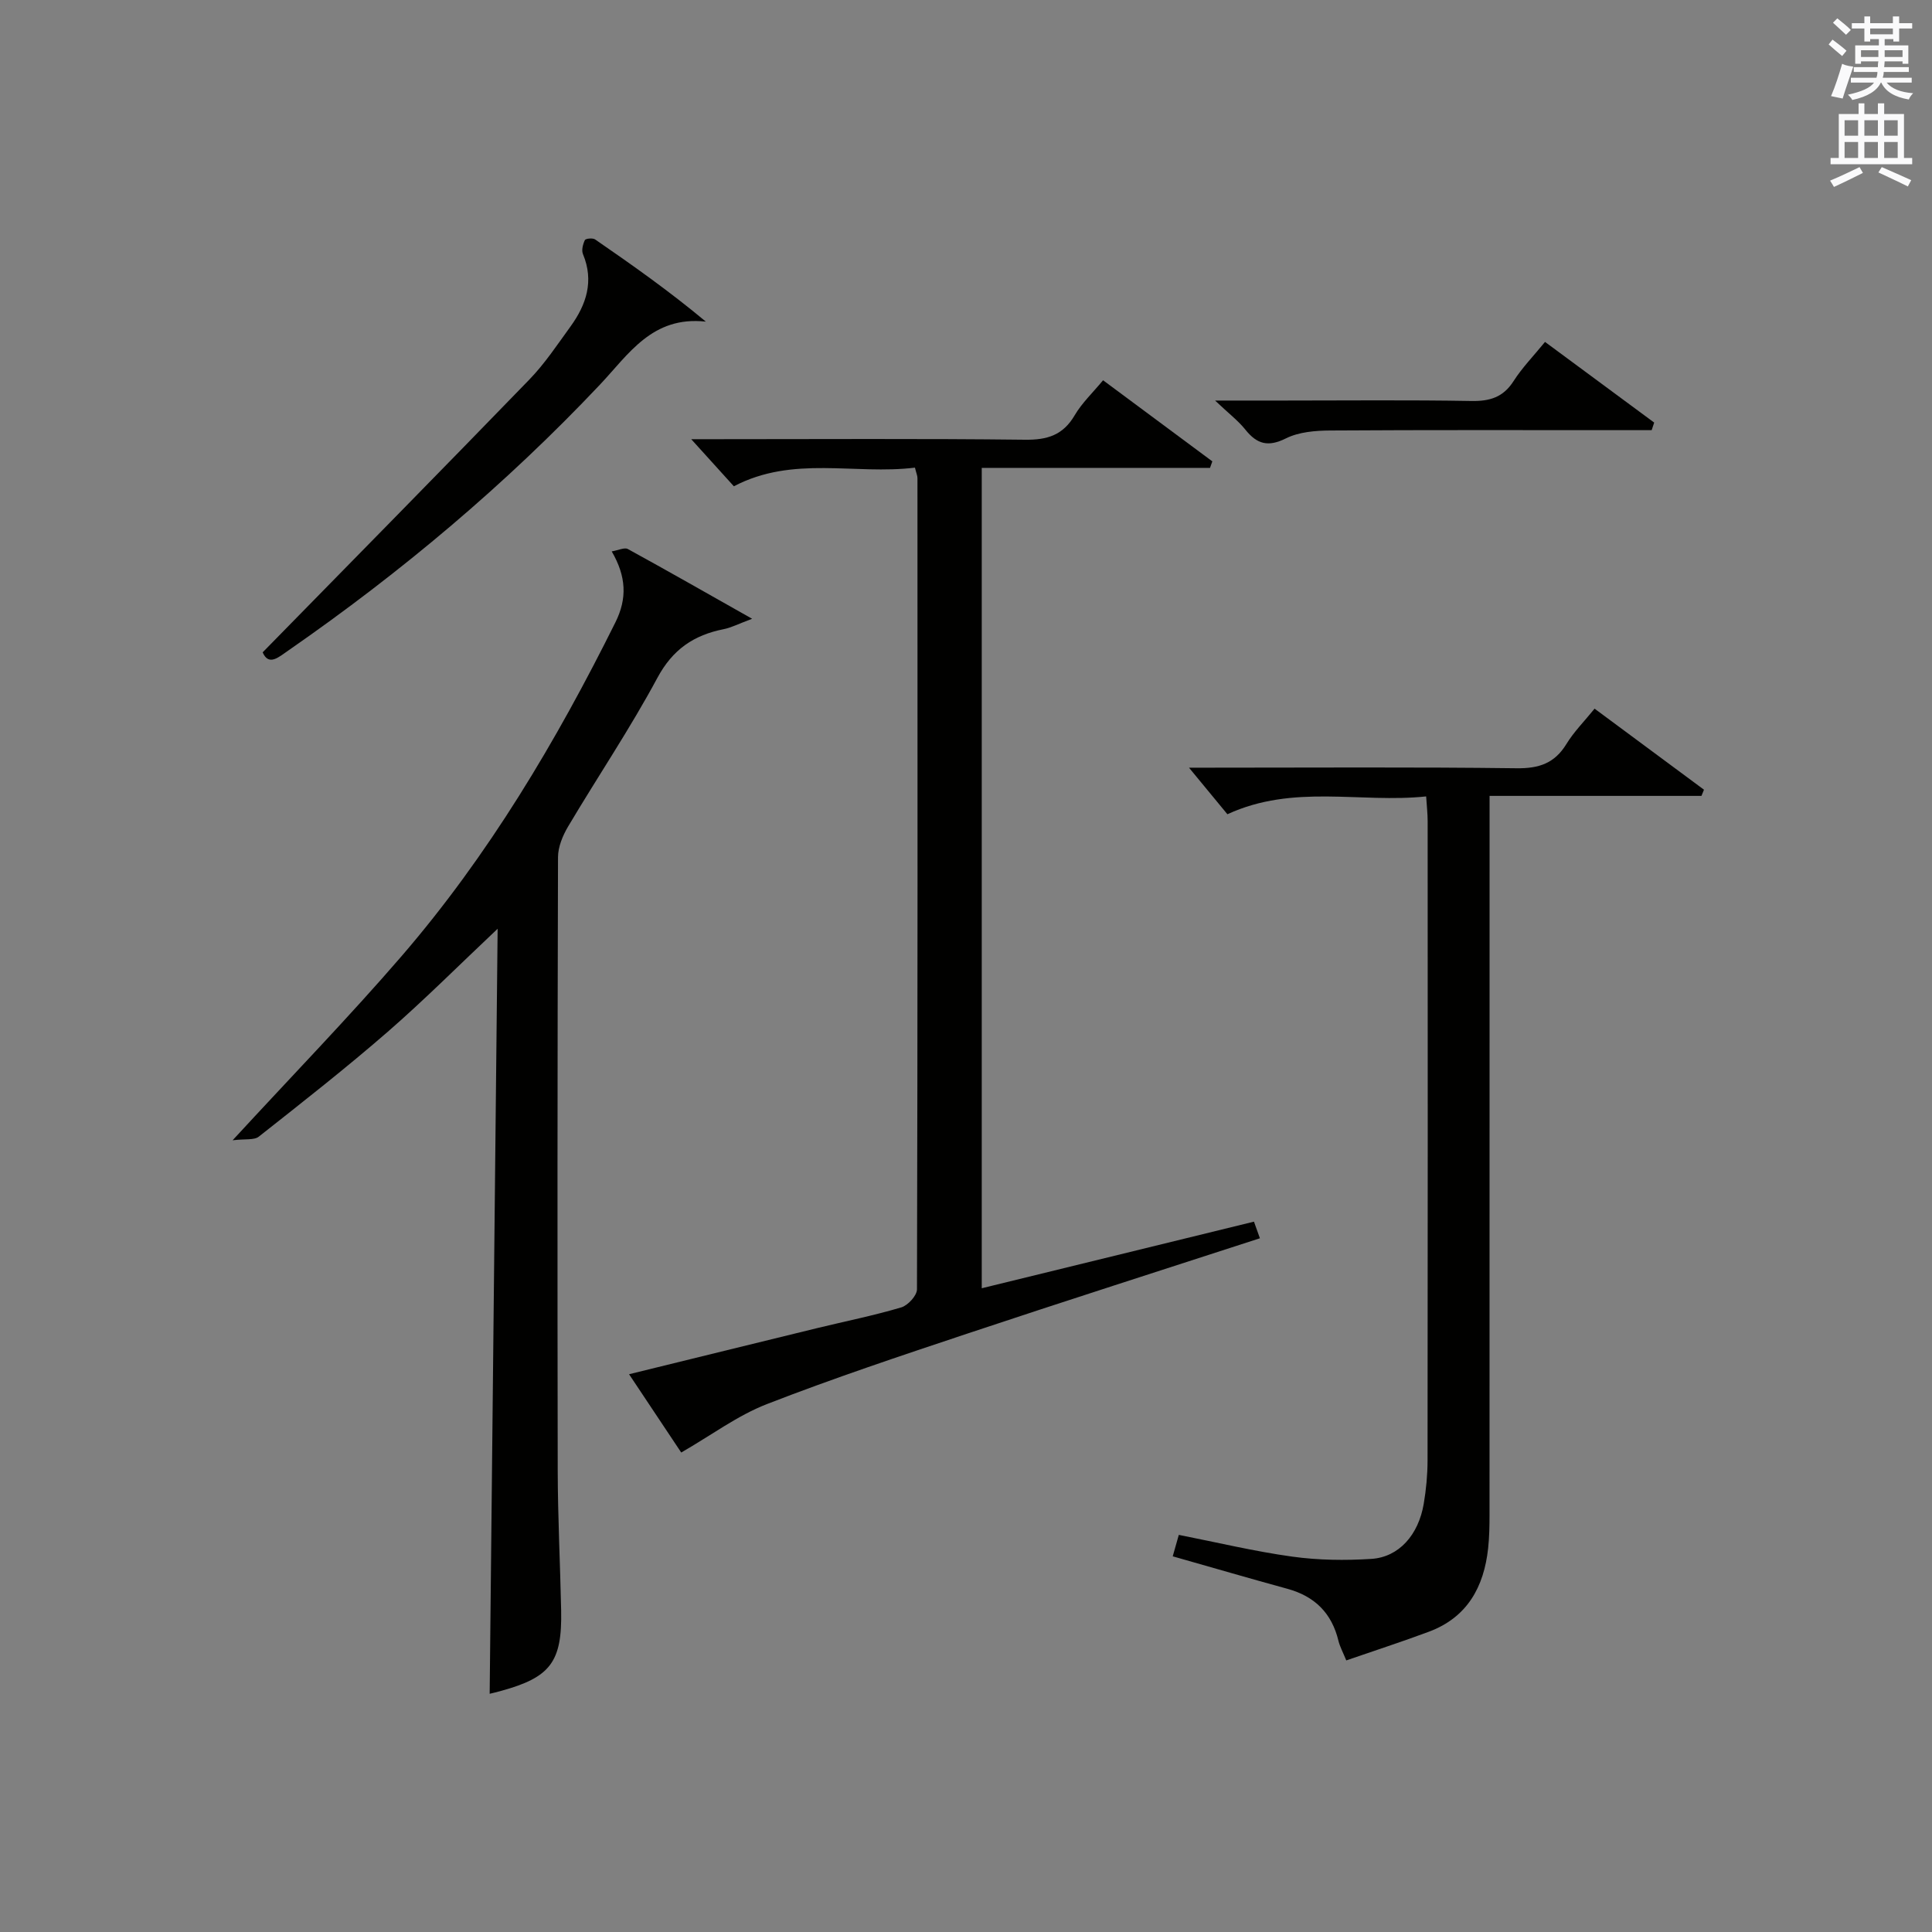 <?xml version="1.0" encoding="utf-8"?>
<!-- Generator: Adobe Illustrator 22.0.0, SVG Export Plug-In . SVG Version: 6.00 Build 0)  -->
<svg version="1.1" id="漢-ZDIC-典" xmlns="http://www.w3.org/2000/svg" xmlns:xlink="http://www.w3.org/1999/xlink" x="0px" y="0px"
	 viewBox="0 0 400 400" style="enable-background:new 0 0 400 400;" xml:space="preserve">
<rect x="0" y="0" width="400" height="400" fill="#808080" stroke="none"/>
<style type="text/css">
	.st1{fill:#010100;}
	.st2{fill:#fafafb;}
</style>
<g>
	
	<path class="st1" d="M189.43,96.82c-12.51,1.53-25.22-2.58-37.49,3.86c-2.72-3-5.56-6.13-8.83-9.75c1.95,0,3.54,0,5.13,0
		c21.32,0,42.65-0.14,63.97,0.11c4.64,0.06,7.88-0.95,10.29-5.06c1.49-2.54,3.72-4.64,5.88-7.25c7.66,5.68,15.14,11.24,22.62,16.79
		c-0.16,0.45-0.32,0.9-0.48,1.35c-15.67,0-31.34,0-47.26,0c0,56.94,0,113.18,0,169.85c18.81-4.6,37.43-9.16,56.36-13.79
		c0.45,1.25,0.86,2.41,1.23,3.44c-20.25,6.58-40.31,12.98-60.28,19.64c-14.02,4.67-28.05,9.35-41.81,14.7
		c-6.06,2.36-11.45,6.41-17.72,10.02c-3.16-4.75-6.79-10.19-10.8-16.21c13.41-3.29,26.19-6.44,38.99-9.56
		c5.8-1.41,11.66-2.58,17.37-4.28c1.38-0.41,3.25-2.45,3.25-3.74c0.15-55.98,0.12-111.95,0.1-167.93
		C189.96,98.53,189.74,98.07,189.43,96.82z"/>
	<path class="st1" d="M101.38,350.68c0.55-52.9,1.1-105.59,1.65-158.39c-7.98,7.52-15.12,14.69-22.73,21.31c-8.66,7.53-17.71,14.62-26.72,21.73
		c-0.96,0.76-2.79,0.43-5.42,0.75c12.48-13.55,24.08-25.49,34.94-38.07c18.04-20.91,32.04-44.48,44.31-69.15
		c2.47-4.96,2.26-9.51-0.76-14.7c1.41-0.24,2.65-0.87,3.34-0.49c8.13,4.45,16.18,9.05,25.73,14.44c-2.92,1.09-4.35,1.85-5.88,2.15
		c-6.19,1.23-10.57,4.18-13.74,10.09c-5.66,10.53-12.37,20.48-18.48,30.77c-1.12,1.89-2.09,4.23-2.09,6.37
		c-0.12,42.33-0.14,84.66-0.06,126.99c0.02,9.65,0.51,19.3,0.71,28.94c0.22,10.66-2.21,13.86-12.44,16.66
		C102.76,350.36,101.79,350.58,101.38,350.68z"/>
	<path class="st1" d="M330.14,146.72c7.87,5.83,15.26,11.31,22.65,16.78c-0.17,0.43-0.34,0.85-0.52,1.28c-14.37,0-28.73,0-43.87,0
		c0,2.68,0,4.78,0,6.88c0,47.31,0,94.62-0.01,141.93c0,2.33-0.04,4.67-0.29,6.98c-0.87,8-4.32,14.29-12.24,17.25
		c-5.57,2.08-11.24,3.91-17.13,5.95c-0.69-1.7-1.32-2.84-1.62-4.06c-1.38-5.73-4.91-9.22-10.58-10.77
		c-7.81-2.14-15.59-4.41-23.73-6.72c0.37-1.3,0.76-2.68,1.26-4.44c7.97,1.57,15.67,3.42,23.47,4.5c5.4,0.75,10.97,0.82,16.42,0.47
		c5.68-0.37,9.73-4.96,10.82-11.41c0.5-2.94,0.78-5.94,0.79-8.92c0.05-44.14,0.04-88.29,0.02-132.43c0-1.46-0.17-2.93-0.31-5.1
		c-13.67,1.44-27.42-2.63-41.15,3.69c-2.45-2.98-5.18-6.28-7.95-9.64c0.95,0,2.65,0,4.35,0c21.16,0,42.31-0.15,63.46,0.12
		c4.65,0.06,7.88-1.02,10.33-5.02C325.85,151.51,328,149.37,330.14,146.72z"/>
	<path class="st1" d="M54.38,135.06c18.76-19.15,37.06-37.73,55.2-56.46c3.22-3.32,5.82-7.26,8.55-11.02c3.27-4.52,4.89-9.38,2.57-14.96
		c-0.34-0.8-0.02-2.05,0.39-2.91c0.16-0.33,1.63-0.48,2.12-0.14c7.71,5.31,15.36,10.71,22.93,17.02
		c-11.11-1.23-15.98,6.75-21.93,13.05c-19.49,20.64-41.1,38.79-64.4,54.96C57.72,136.03,55.66,138,54.38,135.06z"/>
	<path class="st1" d="M251.57,82.93c5.65,0,9.89,0,14.13,0c12.97,0,25.95-0.14,38.92,0.09c3.83,0.07,6.6-0.76,8.75-4.12
		c1.77-2.77,4.11-5.17,6.51-8.11c7.67,5.67,15.13,11.18,22.6,16.7c-0.17,0.52-0.35,1.05-0.52,1.57c-2.06,0-4.13,0-6.19,0
		c-20.12,0-40.25-0.06-60.37,0.07c-3.08,0.02-6.49,0.3-9.16,1.63c-3.7,1.85-6,1.2-8.41-1.82C256.33,87.07,254.36,85.58,251.57,82.93
		z"/>
	<path class="st2" d="M378.6,9.2l0.8-1c0.9,0.7,1.9,1.4,2.9,2.3l-0.9,1.1C380.3,10.7,379.4,9.9,378.6,9.2z M379.1,19.9
		c0.9-2.1,1.6-4.3,2.3-6.7c0.4,0.2,0.8,0.4,2.3,0.6c-0.7,2.1-1.5,4.3-2.2,6.6L379.1,19.9z M379.5,4.7l0.9-0.9c1,0.8,2,1.6,2.8,2.4
		l-1,1C381.2,6.3,380.3,5.4,379.5,4.7z M392,3.4h1.2v1.4h2.7v1.1h-2.7v2.7H392V8.1h-1.8v1.3h4.9v3.8h-1.2v-0.5h-3.7
		c0,0.4-0.1,0.9-0.1,1.2h5.1v1H390c0,0.5-0.1,0.9-0.2,1.2h6v1h-5.2c1.1,1.3,2.9,2,5.5,2.2c-0.4,0.4-0.7,0.8-0.9,1.3
		c-2.9-0.5-4.8-1.6-5.7-3.5h-0.1c-0.8,1.7-2.7,2.9-5.9,3.6c-0.2-0.4-0.6-0.8-0.9-1.1c2.8-0.6,4.6-1.4,5.4-2.5h-4.8v-1h5.3
		c0.1-0.3,0.2-0.7,0.2-1.2h-4.9v-1h5c0-0.4,0-0.8,0.1-1.2h-3.6v0.5h-1.2V9.4h4.9V8.1h-1.8v0.5H386V5.9h-2.6V4.8h2.6V3.4h1.2v1.4h4.7
		V3.4z M385.3,11.8h3.6c0-0.4,0-0.9,0-1.4h-3.6V11.8z M387.2,7.1h4.7V5.9h-4.7V7.1z M393.9,10.4h-3.7c0,0.5,0,1,0,1.4h3.7V10.4z"/>
	<path class="st2" d="M384.7,21.4h1.3v2.2h2.8v-2.2h1.3v2.2h4.1v9.1h1.7V34h-16.9v-1.3h1.7v-9.1h4.1V21.4z M385,34.6l0.7,1.2
		c-1.8,0.9-3.8,1.9-6,2.9c-0.2-0.4-0.5-0.8-0.8-1.3C381.3,36.4,383.3,35.4,385,34.6z M381.9,28.1h2.8v-3.2h-2.8V28.1z M381.9,32.7
		h2.8v-3.3h-2.8V32.7z M386,28.1h2.8v-3.2H386V28.1z M386,32.7h2.8v-3.3H386V32.7z M389.6,34.6c2.1,0.9,4.1,1.8,6.1,2.7l-0.7,1.3
		c-2.2-1.1-4.2-2-6.1-2.9L389.6,34.6z M392.9,24.9h-2.8v3.2h2.8V24.9z M390.1,32.7h2.8v-3.3h-2.8V32.7z"/>
</g>
</svg>
